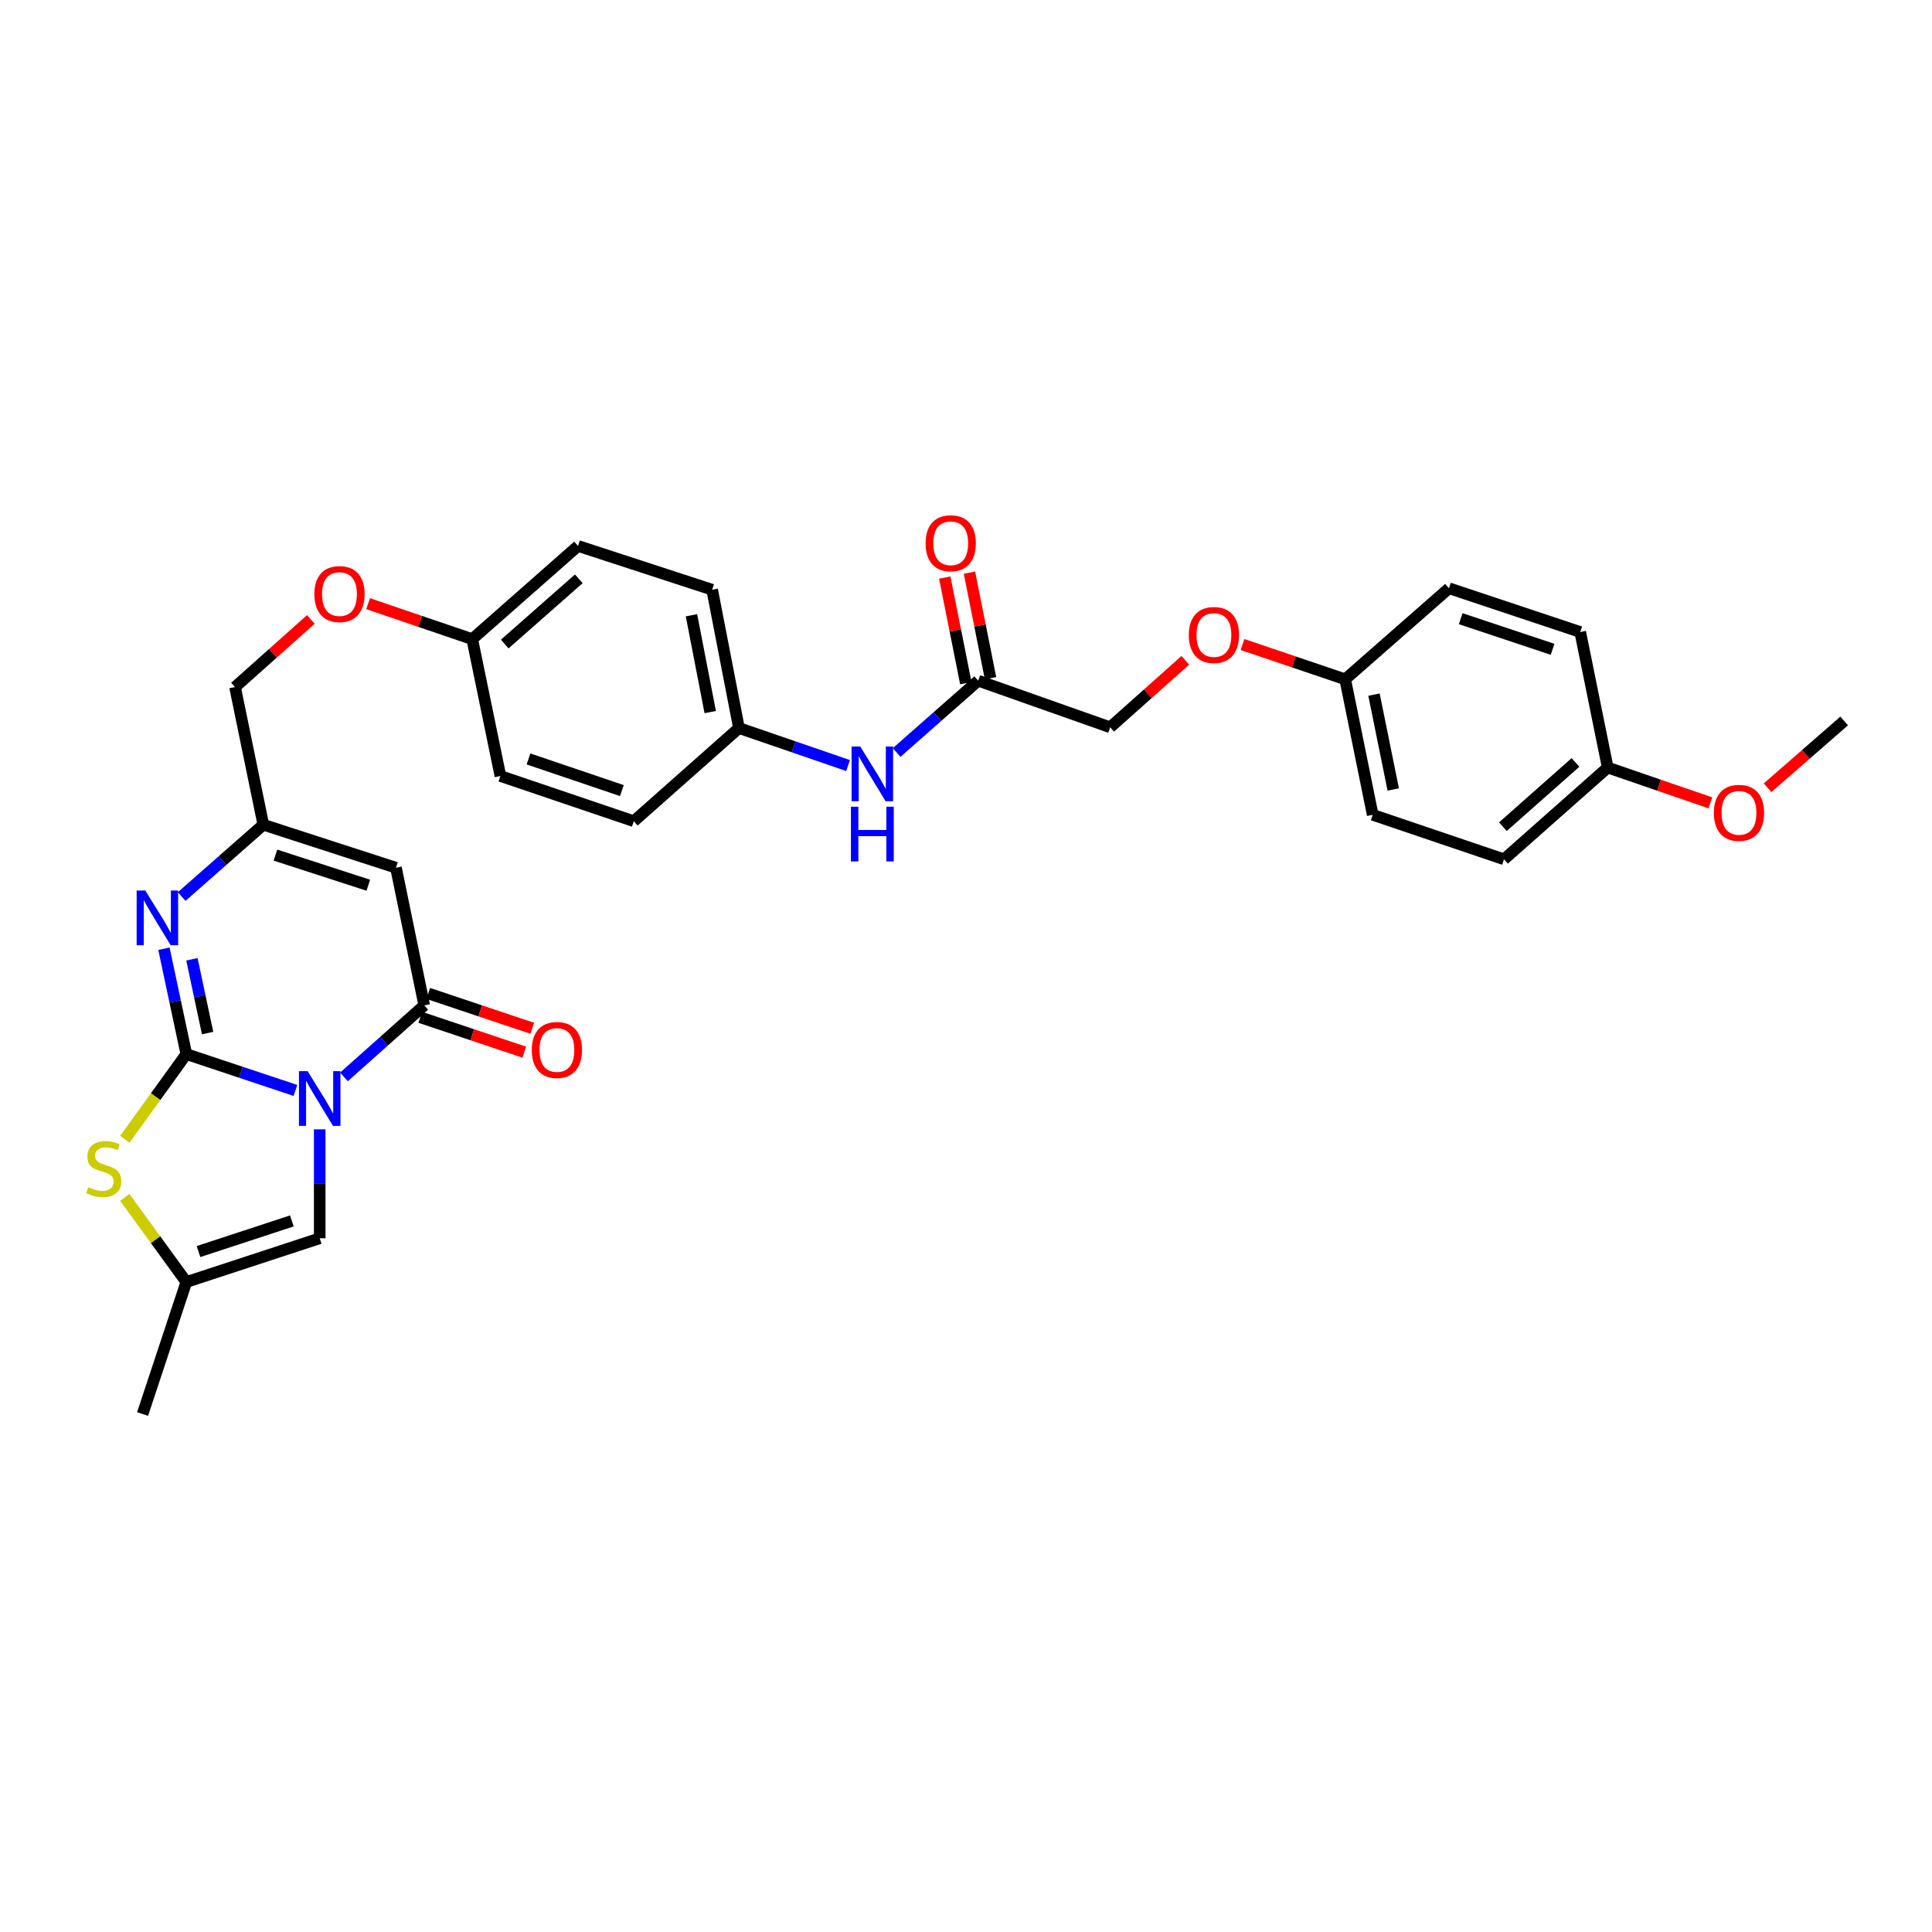 <?xml version='1.0' encoding='iso-8859-1'?>
<svg version='1.1' baseProfile='full'
              xmlns='http://www.w3.org/2000/svg'
                      xmlns:rdkit='http://www.rdkit.org/xml'
                      xmlns:xlink='http://www.w3.org/1999/xlink'
                  xml:space='preserve'
width='1000px' height='1000px' viewBox='0 0 1000 1000'>
<!-- END OF HEADER -->
<rect style='opacity:1.0;fill:#FFFFFF;stroke:none' width='1000' height='1000' x='0' y='0'> </rect>
<path class='bond-0' d='M 152.923,564.402 L 124.683,554.999' style='fill:none;fill-rule:evenodd;stroke:#0000FF;stroke-width:6px;stroke-linecap:butt;stroke-linejoin:miter;stroke-opacity:1' />
<path class='bond-0' d='M 124.683,554.999 L 96.443,545.595' style='fill:none;fill-rule:evenodd;stroke:#000000;stroke-width:6px;stroke-linecap:butt;stroke-linejoin:miter;stroke-opacity:1' />
<path class='bond-1' d='M 178.034,557.403 L 198.811,538.894' style='fill:none;fill-rule:evenodd;stroke:#0000FF;stroke-width:6px;stroke-linecap:butt;stroke-linejoin:miter;stroke-opacity:1' />
<path class='bond-1' d='M 198.811,538.894 L 219.589,520.384' style='fill:none;fill-rule:evenodd;stroke:#000000;stroke-width:6px;stroke-linecap:butt;stroke-linejoin:miter;stroke-opacity:1' />
<path class='bond-5' d='M 165.482,584.553 L 165.482,612.742' style='fill:none;fill-rule:evenodd;stroke:#0000FF;stroke-width:6px;stroke-linecap:butt;stroke-linejoin:miter;stroke-opacity:1' />
<path class='bond-5' d='M 165.482,612.742 L 165.482,640.931' style='fill:none;fill-rule:evenodd;stroke:#000000;stroke-width:6px;stroke-linecap:butt;stroke-linejoin:miter;stroke-opacity:1' />
<path class='bond-2' d='M 96.443,545.595 L 90.651,518.326' style='fill:none;fill-rule:evenodd;stroke:#000000;stroke-width:6px;stroke-linecap:butt;stroke-linejoin:miter;stroke-opacity:1' />
<path class='bond-2' d='M 90.651,518.326 L 84.858,491.056' style='fill:none;fill-rule:evenodd;stroke:#0000FF;stroke-width:6px;stroke-linecap:butt;stroke-linejoin:miter;stroke-opacity:1' />
<path class='bond-2' d='M 107.45,534.707 L 103.395,515.619' style='fill:none;fill-rule:evenodd;stroke:#000000;stroke-width:6px;stroke-linecap:butt;stroke-linejoin:miter;stroke-opacity:1' />
<path class='bond-2' d='M 103.395,515.619 L 99.34,496.53' style='fill:none;fill-rule:evenodd;stroke:#0000FF;stroke-width:6px;stroke-linecap:butt;stroke-linejoin:miter;stroke-opacity:1' />
<path class='bond-4' d='M 96.443,545.595 L 80.528,567.638' style='fill:none;fill-rule:evenodd;stroke:#000000;stroke-width:6px;stroke-linecap:butt;stroke-linejoin:miter;stroke-opacity:1' />
<path class='bond-4' d='M 80.528,567.638 L 64.614,589.68' style='fill:none;fill-rule:evenodd;stroke:#CCCC00;stroke-width:6px;stroke-linecap:butt;stroke-linejoin:miter;stroke-opacity:1' />
<path class='bond-3' d='M 219.589,520.384 L 204.953,449.138' style='fill:none;fill-rule:evenodd;stroke:#000000;stroke-width:6px;stroke-linecap:butt;stroke-linejoin:miter;stroke-opacity:1' />
<path class='bond-9' d='M 217.519,526.561 L 244.446,535.582' style='fill:none;fill-rule:evenodd;stroke:#000000;stroke-width:6px;stroke-linecap:butt;stroke-linejoin:miter;stroke-opacity:1' />
<path class='bond-9' d='M 244.446,535.582 L 271.372,544.603' style='fill:none;fill-rule:evenodd;stroke:#FF0000;stroke-width:6px;stroke-linecap:butt;stroke-linejoin:miter;stroke-opacity:1' />
<path class='bond-9' d='M 221.658,514.207 L 248.584,523.228' style='fill:none;fill-rule:evenodd;stroke:#000000;stroke-width:6px;stroke-linecap:butt;stroke-linejoin:miter;stroke-opacity:1' />
<path class='bond-9' d='M 248.584,523.228 L 275.511,532.249' style='fill:none;fill-rule:evenodd;stroke:#FF0000;stroke-width:6px;stroke-linecap:butt;stroke-linejoin:miter;stroke-opacity:1' />
<path class='bond-32' d='M 94.033,464.042 L 115.162,445.457' style='fill:none;fill-rule:evenodd;stroke:#0000FF;stroke-width:6px;stroke-linecap:butt;stroke-linejoin:miter;stroke-opacity:1' />
<path class='bond-32' d='M 115.162,445.457 L 136.29,426.873' style='fill:none;fill-rule:evenodd;stroke:#000000;stroke-width:6px;stroke-linecap:butt;stroke-linejoin:miter;stroke-opacity:1' />
<path class='bond-6' d='M 204.953,449.138 L 136.29,426.873' style='fill:none;fill-rule:evenodd;stroke:#000000;stroke-width:6px;stroke-linecap:butt;stroke-linejoin:miter;stroke-opacity:1' />
<path class='bond-6' d='M 190.635,458.192 L 142.571,442.606' style='fill:none;fill-rule:evenodd;stroke:#000000;stroke-width:6px;stroke-linecap:butt;stroke-linejoin:miter;stroke-opacity:1' />
<path class='bond-31' d='M 64.606,619.776 L 80.525,641.678' style='fill:none;fill-rule:evenodd;stroke:#CCCC00;stroke-width:6px;stroke-linecap:butt;stroke-linejoin:miter;stroke-opacity:1' />
<path class='bond-31' d='M 80.525,641.678 L 96.443,663.58' style='fill:none;fill-rule:evenodd;stroke:#000000;stroke-width:6px;stroke-linecap:butt;stroke-linejoin:miter;stroke-opacity:1' />
<path class='bond-7' d='M 165.482,640.931 L 96.443,663.58' style='fill:none;fill-rule:evenodd;stroke:#000000;stroke-width:6px;stroke-linecap:butt;stroke-linejoin:miter;stroke-opacity:1' />
<path class='bond-7' d='M 151.065,631.949 L 102.738,647.803' style='fill:none;fill-rule:evenodd;stroke:#000000;stroke-width:6px;stroke-linecap:butt;stroke-linejoin:miter;stroke-opacity:1' />
<path class='bond-12' d='M 136.29,426.873 L 121.654,355.633' style='fill:none;fill-rule:evenodd;stroke:#000000;stroke-width:6px;stroke-linecap:butt;stroke-linejoin:miter;stroke-opacity:1' />
<path class='bond-29' d='M 96.443,663.58 L 73.795,731.902' style='fill:none;fill-rule:evenodd;stroke:#000000;stroke-width:6px;stroke-linecap:butt;stroke-linejoin:miter;stroke-opacity:1' />
<path class='bond-8' d='M 506.306,352.325 L 485.198,370.911' style='fill:none;fill-rule:evenodd;stroke:#000000;stroke-width:6px;stroke-linecap:butt;stroke-linejoin:miter;stroke-opacity:1' />
<path class='bond-8' d='M 485.198,370.911 L 464.091,389.497' style='fill:none;fill-rule:evenodd;stroke:#0000FF;stroke-width:6px;stroke-linecap:butt;stroke-linejoin:miter;stroke-opacity:1' />
<path class='bond-11' d='M 512.694,351.05 L 507.241,323.732' style='fill:none;fill-rule:evenodd;stroke:#000000;stroke-width:6px;stroke-linecap:butt;stroke-linejoin:miter;stroke-opacity:1' />
<path class='bond-11' d='M 507.241,323.732 L 501.787,296.415' style='fill:none;fill-rule:evenodd;stroke:#FF0000;stroke-width:6px;stroke-linecap:butt;stroke-linejoin:miter;stroke-opacity:1' />
<path class='bond-11' d='M 499.917,353.601 L 494.464,326.283' style='fill:none;fill-rule:evenodd;stroke:#000000;stroke-width:6px;stroke-linecap:butt;stroke-linejoin:miter;stroke-opacity:1' />
<path class='bond-11' d='M 494.464,326.283 L 489.01,298.965' style='fill:none;fill-rule:evenodd;stroke:#FF0000;stroke-width:6px;stroke-linecap:butt;stroke-linejoin:miter;stroke-opacity:1' />
<path class='bond-16' d='M 506.306,352.325 L 574.628,376.451' style='fill:none;fill-rule:evenodd;stroke:#000000;stroke-width:6px;stroke-linecap:butt;stroke-linejoin:miter;stroke-opacity:1' />
<path class='bond-10' d='M 438.961,396.243 L 410.724,386.539' style='fill:none;fill-rule:evenodd;stroke:#0000FF;stroke-width:6px;stroke-linecap:butt;stroke-linejoin:miter;stroke-opacity:1' />
<path class='bond-10' d='M 410.724,386.539 L 382.487,376.834' style='fill:none;fill-rule:evenodd;stroke:#000000;stroke-width:6px;stroke-linecap:butt;stroke-linejoin:miter;stroke-opacity:1' />
<path class='bond-13' d='M 121.654,355.633 L 141.28,338.128' style='fill:none;fill-rule:evenodd;stroke:#000000;stroke-width:6px;stroke-linecap:butt;stroke-linejoin:miter;stroke-opacity:1' />
<path class='bond-13' d='M 141.28,338.128 L 160.906,320.622' style='fill:none;fill-rule:evenodd;stroke:#FF0000;stroke-width:6px;stroke-linecap:butt;stroke-linejoin:miter;stroke-opacity:1' />
<path class='bond-17' d='M 190.532,312.459 L 217.478,321.64' style='fill:none;fill-rule:evenodd;stroke:#FF0000;stroke-width:6px;stroke-linecap:butt;stroke-linejoin:miter;stroke-opacity:1' />
<path class='bond-17' d='M 217.478,321.64 L 244.423,330.82' style='fill:none;fill-rule:evenodd;stroke:#000000;stroke-width:6px;stroke-linecap:butt;stroke-linejoin:miter;stroke-opacity:1' />
<path class='bond-14' d='M 613.531,341.785 L 594.08,359.118' style='fill:none;fill-rule:evenodd;stroke:#FF0000;stroke-width:6px;stroke-linecap:butt;stroke-linejoin:miter;stroke-opacity:1' />
<path class='bond-14' d='M 594.08,359.118 L 574.628,376.451' style='fill:none;fill-rule:evenodd;stroke:#000000;stroke-width:6px;stroke-linecap:butt;stroke-linejoin:miter;stroke-opacity:1' />
<path class='bond-18' d='M 643.122,333.608 L 669.695,342.609' style='fill:none;fill-rule:evenodd;stroke:#FF0000;stroke-width:6px;stroke-linecap:butt;stroke-linejoin:miter;stroke-opacity:1' />
<path class='bond-18' d='M 669.695,342.609 L 696.268,351.609' style='fill:none;fill-rule:evenodd;stroke:#000000;stroke-width:6px;stroke-linecap:butt;stroke-linejoin:miter;stroke-opacity:1' />
<path class='bond-15' d='M 382.487,376.834 L 368.611,305.233' style='fill:none;fill-rule:evenodd;stroke:#000000;stroke-width:6px;stroke-linecap:butt;stroke-linejoin:miter;stroke-opacity:1' />
<path class='bond-15' d='M 367.615,368.573 L 357.902,318.452' style='fill:none;fill-rule:evenodd;stroke:#000000;stroke-width:6px;stroke-linecap:butt;stroke-linejoin:miter;stroke-opacity:1' />
<path class='bond-33' d='M 382.487,376.834 L 328.055,425.056' style='fill:none;fill-rule:evenodd;stroke:#000000;stroke-width:6px;stroke-linecap:butt;stroke-linejoin:miter;stroke-opacity:1' />
<path class='bond-22' d='M 244.423,330.82 L 259.016,401.662' style='fill:none;fill-rule:evenodd;stroke:#000000;stroke-width:6px;stroke-linecap:butt;stroke-linejoin:miter;stroke-opacity:1' />
<path class='bond-23' d='M 244.423,330.82 L 299.189,282.584' style='fill:none;fill-rule:evenodd;stroke:#000000;stroke-width:6px;stroke-linecap:butt;stroke-linejoin:miter;stroke-opacity:1' />
<path class='bond-23' d='M 261.25,333.362 L 299.585,299.597' style='fill:none;fill-rule:evenodd;stroke:#000000;stroke-width:6px;stroke-linecap:butt;stroke-linejoin:miter;stroke-opacity:1' />
<path class='bond-24' d='M 696.268,351.609 L 749.983,304.48' style='fill:none;fill-rule:evenodd;stroke:#000000;stroke-width:6px;stroke-linecap:butt;stroke-linejoin:miter;stroke-opacity:1' />
<path class='bond-25' d='M 696.268,351.609 L 710.513,421.748' style='fill:none;fill-rule:evenodd;stroke:#000000;stroke-width:6px;stroke-linecap:butt;stroke-linejoin:miter;stroke-opacity:1' />
<path class='bond-25' d='M 711.173,359.536 L 721.145,408.634' style='fill:none;fill-rule:evenodd;stroke:#000000;stroke-width:6px;stroke-linecap:butt;stroke-linejoin:miter;stroke-opacity:1' />
<path class='bond-19' d='M 832.153,397.282 L 778.473,444.773' style='fill:none;fill-rule:evenodd;stroke:#000000;stroke-width:6px;stroke-linecap:butt;stroke-linejoin:miter;stroke-opacity:1' />
<path class='bond-19' d='M 815.468,394.648 L 777.892,427.891' style='fill:none;fill-rule:evenodd;stroke:#000000;stroke-width:6px;stroke-linecap:butt;stroke-linejoin:miter;stroke-opacity:1' />
<path class='bond-28' d='M 832.153,397.282 L 858.728,406.421' style='fill:none;fill-rule:evenodd;stroke:#000000;stroke-width:6px;stroke-linecap:butt;stroke-linejoin:miter;stroke-opacity:1' />
<path class='bond-28' d='M 858.728,406.421 L 885.303,415.56' style='fill:none;fill-rule:evenodd;stroke:#FF0000;stroke-width:6px;stroke-linecap:butt;stroke-linejoin:miter;stroke-opacity:1' />
<path class='bond-34' d='M 832.153,397.282 L 817.922,327.129' style='fill:none;fill-rule:evenodd;stroke:#000000;stroke-width:6px;stroke-linecap:butt;stroke-linejoin:miter;stroke-opacity:1' />
<path class='bond-20' d='M 328.055,425.056 L 259.016,401.662' style='fill:none;fill-rule:evenodd;stroke:#000000;stroke-width:6px;stroke-linecap:butt;stroke-linejoin:miter;stroke-opacity:1' />
<path class='bond-20' d='M 321.881,409.207 L 273.553,392.831' style='fill:none;fill-rule:evenodd;stroke:#000000;stroke-width:6px;stroke-linecap:butt;stroke-linejoin:miter;stroke-opacity:1' />
<path class='bond-21' d='M 368.611,305.233 L 299.189,282.584' style='fill:none;fill-rule:evenodd;stroke:#000000;stroke-width:6px;stroke-linecap:butt;stroke-linejoin:miter;stroke-opacity:1' />
<path class='bond-27' d='M 749.983,304.48 L 817.922,327.129' style='fill:none;fill-rule:evenodd;stroke:#000000;stroke-width:6px;stroke-linecap:butt;stroke-linejoin:miter;stroke-opacity:1' />
<path class='bond-27' d='M 756.054,320.238 L 803.611,336.092' style='fill:none;fill-rule:evenodd;stroke:#000000;stroke-width:6px;stroke-linecap:butt;stroke-linejoin:miter;stroke-opacity:1' />
<path class='bond-26' d='M 710.513,421.748 L 778.473,444.773' style='fill:none;fill-rule:evenodd;stroke:#000000;stroke-width:6px;stroke-linecap:butt;stroke-linejoin:miter;stroke-opacity:1' />
<path class='bond-30' d='M 914.905,407.737 L 934.725,390.454' style='fill:none;fill-rule:evenodd;stroke:#FF0000;stroke-width:6px;stroke-linecap:butt;stroke-linejoin:miter;stroke-opacity:1' />
<path class='bond-30' d='M 934.725,390.454 L 954.545,373.172' style='fill:none;fill-rule:evenodd;stroke:#000000;stroke-width:6px;stroke-linecap:butt;stroke-linejoin:miter;stroke-opacity:1' />
<path  class='atom-0' d='M 159.222 554.424
L 168.502 569.424
Q 169.422 570.904, 170.902 573.584
Q 172.382 576.264, 172.462 576.424
L 172.462 554.424
L 176.222 554.424
L 176.222 582.744
L 172.342 582.744
L 162.382 566.344
Q 161.222 564.424, 159.982 562.224
Q 158.782 560.024, 158.422 559.344
L 158.422 582.744
L 154.742 582.744
L 154.742 554.424
L 159.222 554.424
' fill='#0000FF'/>
<path  class='atom-3' d='M 75.207 460.934
L 84.487 475.934
Q 85.407 477.414, 86.887 480.094
Q 88.367 482.774, 88.447 482.934
L 88.447 460.934
L 92.207 460.934
L 92.207 489.254
L 88.327 489.254
L 78.367 472.854
Q 77.207 470.934, 75.967 468.734
Q 74.767 466.534, 74.407 465.854
L 74.407 489.254
L 70.727 489.254
L 70.727 460.934
L 75.207 460.934
' fill='#0000FF'/>
<path  class='atom-5' d='M 45.708 614.503
Q 46.028 614.623, 47.348 615.183
Q 48.668 615.743, 50.108 616.103
Q 51.588 616.423, 53.028 616.423
Q 55.708 616.423, 57.268 615.143
Q 58.828 613.823, 58.828 611.543
Q 58.828 609.983, 58.028 609.023
Q 57.268 608.063, 56.068 607.543
Q 54.868 607.023, 52.868 606.423
Q 50.348 605.663, 48.828 604.943
Q 47.348 604.223, 46.268 602.703
Q 45.228 601.183, 45.228 598.623
Q 45.228 595.063, 47.628 592.863
Q 50.068 590.663, 54.868 590.663
Q 58.148 590.663, 61.868 592.223
L 60.948 595.303
Q 57.548 593.903, 54.988 593.903
Q 52.228 593.903, 50.708 595.063
Q 49.188 596.183, 49.228 598.143
Q 49.228 599.663, 49.988 600.583
Q 50.788 601.503, 51.908 602.023
Q 53.068 602.543, 54.988 603.143
Q 57.548 603.943, 59.068 604.743
Q 60.588 605.543, 61.668 607.183
Q 62.788 608.783, 62.788 611.543
Q 62.788 615.463, 60.148 617.583
Q 57.548 619.663, 53.188 619.663
Q 50.668 619.663, 48.748 619.103
Q 46.868 618.583, 44.628 617.663
L 45.708 614.503
' fill='#CCCC00'/>
<path  class='atom-10' d='M 275.251 543.468
Q 275.251 536.668, 278.611 532.868
Q 281.971 529.068, 288.251 529.068
Q 294.531 529.068, 297.891 532.868
Q 301.251 536.668, 301.251 543.468
Q 301.251 550.348, 297.851 554.268
Q 294.451 558.148, 288.251 558.148
Q 282.011 558.148, 278.611 554.268
Q 275.251 550.388, 275.251 543.468
M 288.251 554.948
Q 292.571 554.948, 294.891 552.068
Q 297.251 549.148, 297.251 543.468
Q 297.251 537.908, 294.891 535.108
Q 292.571 532.268, 288.251 532.268
Q 283.931 532.268, 281.571 535.068
Q 279.251 537.868, 279.251 543.468
Q 279.251 549.188, 281.571 552.068
Q 283.931 554.948, 288.251 554.948
' fill='#FF0000'/>
<path  class='atom-11' d='M 445.266 386.401
L 454.546 401.401
Q 455.466 402.881, 456.946 405.561
Q 458.426 408.241, 458.506 408.401
L 458.506 386.401
L 462.266 386.401
L 462.266 414.721
L 458.386 414.721
L 448.426 398.321
Q 447.266 396.401, 446.026 394.201
Q 444.826 392.001, 444.466 391.321
L 444.466 414.721
L 440.786 414.721
L 440.786 386.401
L 445.266 386.401
' fill='#0000FF'/>
<path  class='atom-11' d='M 440.446 417.553
L 444.286 417.553
L 444.286 429.593
L 458.766 429.593
L 458.766 417.553
L 462.606 417.553
L 462.606 445.873
L 458.766 445.873
L 458.766 432.793
L 444.286 432.793
L 444.286 445.873
L 440.446 445.873
L 440.446 417.553
' fill='#0000FF'/>
<path  class='atom-12' d='M 479.09 281.195
Q 479.09 274.395, 482.45 270.595
Q 485.81 266.795, 492.09 266.795
Q 498.37 266.795, 501.73 270.595
Q 505.09 274.395, 505.09 281.195
Q 505.09 288.075, 501.69 291.995
Q 498.29 295.875, 492.09 295.875
Q 485.85 295.875, 482.45 291.995
Q 479.09 288.115, 479.09 281.195
M 492.09 292.675
Q 496.41 292.675, 498.73 289.795
Q 501.09 286.875, 501.09 281.195
Q 501.09 275.635, 498.73 272.835
Q 496.41 269.995, 492.09 269.995
Q 487.77 269.995, 485.41 272.795
Q 483.09 275.595, 483.09 281.195
Q 483.09 286.915, 485.41 289.795
Q 487.77 292.675, 492.09 292.675
' fill='#FF0000'/>
<path  class='atom-14' d='M 162.717 307.492
Q 162.717 300.692, 166.077 296.892
Q 169.437 293.092, 175.717 293.092
Q 181.997 293.092, 185.357 296.892
Q 188.717 300.692, 188.717 307.492
Q 188.717 314.372, 185.317 318.292
Q 181.917 322.172, 175.717 322.172
Q 169.477 322.172, 166.077 318.292
Q 162.717 314.412, 162.717 307.492
M 175.717 318.972
Q 180.037 318.972, 182.357 316.092
Q 184.717 313.172, 184.717 307.492
Q 184.717 301.932, 182.357 299.132
Q 180.037 296.292, 175.717 296.292
Q 171.397 296.292, 169.037 299.092
Q 166.717 301.892, 166.717 307.492
Q 166.717 313.212, 169.037 316.092
Q 171.397 318.972, 175.717 318.972
' fill='#FF0000'/>
<path  class='atom-15' d='M 615.329 328.678
Q 615.329 321.878, 618.689 318.078
Q 622.049 314.278, 628.329 314.278
Q 634.609 314.278, 637.969 318.078
Q 641.329 321.878, 641.329 328.678
Q 641.329 335.558, 637.929 339.478
Q 634.529 343.358, 628.329 343.358
Q 622.089 343.358, 618.689 339.478
Q 615.329 335.598, 615.329 328.678
M 628.329 340.158
Q 632.649 340.158, 634.969 337.278
Q 637.329 334.358, 637.329 328.678
Q 637.329 323.118, 634.969 320.318
Q 632.649 317.478, 628.329 317.478
Q 624.009 317.478, 621.649 320.278
Q 619.329 323.078, 619.329 328.678
Q 619.329 334.398, 621.649 337.278
Q 624.009 340.158, 628.329 340.158
' fill='#FF0000'/>
<path  class='atom-29' d='M 887.099 420.728
Q 887.099 413.928, 890.459 410.128
Q 893.819 406.328, 900.099 406.328
Q 906.379 406.328, 909.739 410.128
Q 913.099 413.928, 913.099 420.728
Q 913.099 427.608, 909.699 431.528
Q 906.299 435.408, 900.099 435.408
Q 893.859 435.408, 890.459 431.528
Q 887.099 427.648, 887.099 420.728
M 900.099 432.208
Q 904.419 432.208, 906.739 429.328
Q 909.099 426.408, 909.099 420.728
Q 909.099 415.168, 906.739 412.368
Q 904.419 409.528, 900.099 409.528
Q 895.779 409.528, 893.419 412.328
Q 891.099 415.128, 891.099 420.728
Q 891.099 426.448, 893.419 429.328
Q 895.779 432.208, 900.099 432.208
' fill='#FF0000'/>
</svg>
